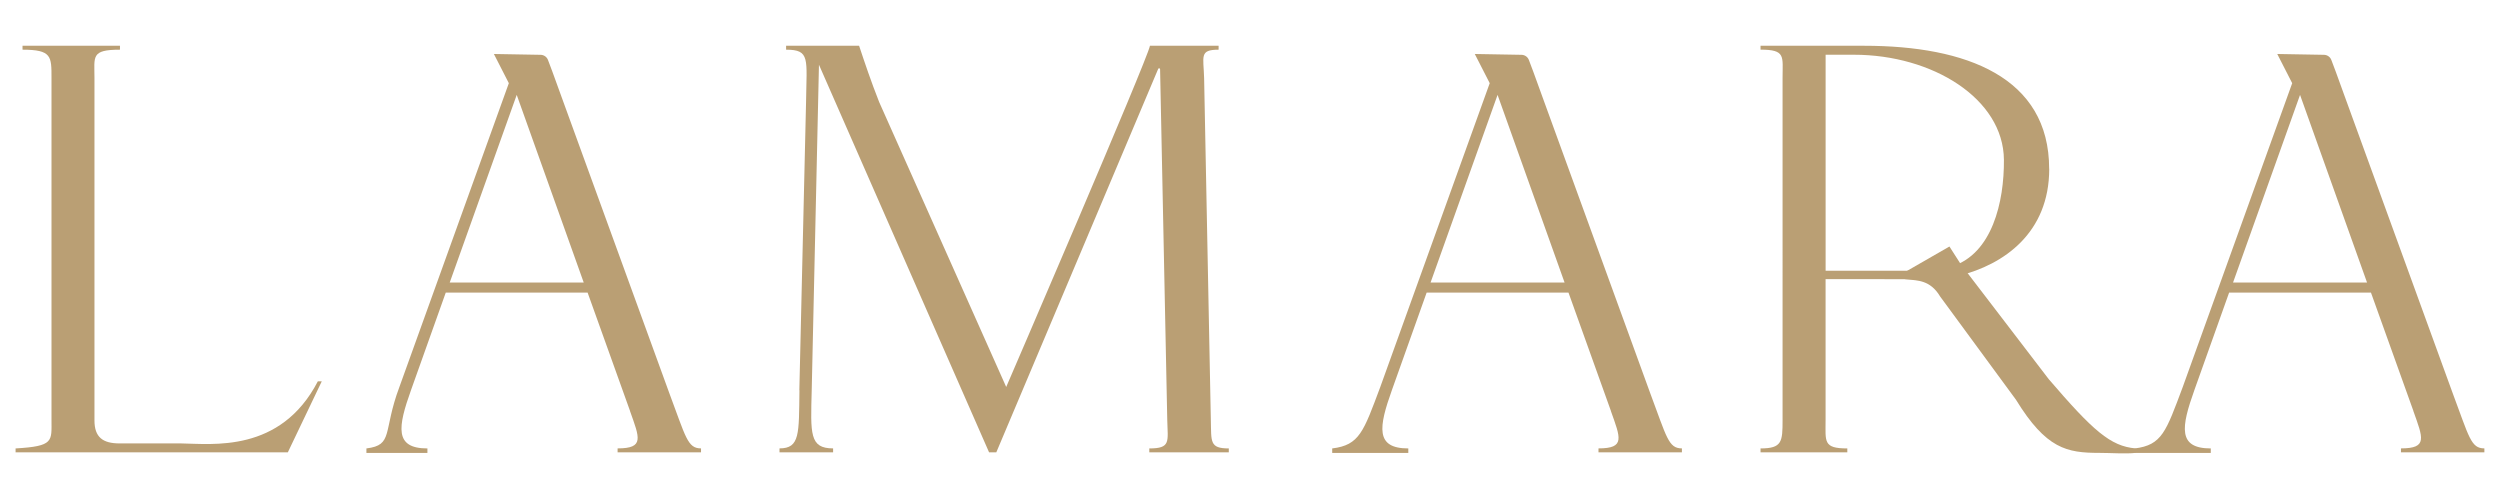 <?xml version="1.0" encoding="UTF-8"?>
<svg id="Layer_1" data-name="Layer 1" xmlns="http://www.w3.org/2000/svg" viewBox="0 0 662.64 132.31">
  <defs>
    <style>
      .cls-1 {
        fill: #ba9f74;
      }
    </style>
  </defs>
  <path class="cls-1" d="M13.65,111.31V20.72c0-5.77.09-7.55-7.68-7.55v-1.04h25.83v1.04c-7.74,0-6.76,1.78-6.76,7.55v90.74c0,4.44,2.22,6.07,6.66,6.07h16.28c8.2.1,26.36,2.64,36.27-16.46h1.04l-9,18.83H4.13v-1.04c10.21-.59,9.52-1.92,9.52-7.55Z"/>
  <path class="cls-1" d="M211.87,103.46l1.78-76.38c.15-11.55,1.14-13.91-5.29-13.91v-1.04h19.35c1.48,4.44,3.11,9.33,5.33,14.95l33.66,75.49s37.5-86.89,38.1-90.44h18.2v1.04c-5.17,0-3.99,1.78-3.84,7.55l1.78,90.59c.15,5.77-.38,7.55,4.76,7.55v1.04h-21.07v-1.04c5.72,0,4.91-1.78,4.76-7.55l-1.9-92.96c0-.28-.39-.36-.5-.1l-42.91,101.64h-1.92l-45.09-102.73-1.92,86.3c-.3,11.55-.61,15.39,5.67,15.39v1.04h-14.21v-1.04c5.44,0,5.14-3.85,5.29-15.39Z"/>
  <path class="cls-1" d="M639.69,108.94l-11.25-31.38h-37.6l-9.18,25.76c-3.55,9.92-4.46,15.54,4.32,15.54v1.19h-20.17v-1.19c7.25-.89,8.3-4.44,12.74-16.28l29.01-80.53-3.96-7.74,12.4.22c.86.02,1.62.55,1.93,1.35,1.24,3.25.66,1.7,3.84,10.46l28.27,77.71c4.44,11.84,4.87,14.8,8.46,14.8v1.04h-22.11v-1.04c7.19,0,5.8-2.81,3.28-9.92ZM627.4,74.89l-17.76-49.74-17.76,49.74h35.52Z"/>
  <path class="cls-1" d="M426.99,108.94l-11.25-31.38h-37.6l-9.18,25.76c-3.55,9.92-4.46,15.54,4.32,15.54v1.19h-20.17v-1.19c7.25-.89,8.3-4.44,12.74-16.28l29.01-80.53-3.96-7.74,12.4.22c.86.02,1.62.55,1.93,1.35,1.24,3.25.66,1.7,3.84,10.46l28.27,77.71c4.44,11.84,4.87,14.8,8.46,14.8v1.04h-22.11v-1.04c7.19,0,5.8-2.81,3.28-9.92ZM414.7,74.89l-17.76-49.74-17.76,49.74h35.52Z"/>
  <path class="cls-1" d="M167,108.94l-11.25-31.38h-37.6l-9.18,25.76c-3.55,9.92-4.46,15.54,4.32,15.54v1.19h-16.17v-1.19c7.25-.89,4.3-4.44,8.74-16.28l29.01-80.53-3.96-7.74,12.4.22c.86.02,1.62.55,1.93,1.35,1.24,3.25.66,1.7,3.84,10.46l28.27,77.71c4.44,11.84,4.87,14.8,8.46,14.8v1.04h-22.11v-1.04c7.19,0,5.8-2.81,3.28-9.92ZM154.72,74.89l-17.76-49.74-17.76,49.74h35.52Z"/>
  <path class="cls-1" d="M543.16,44.75c0,17.02-12.06,25.38-23.9,28.33l-1.87-2.47c10.6-3.35,13.85-16.99,13.76-28.26-.13-16.24-18.99-27.84-39.72-27.84h-7.54v57.25h9.17c.25,0,19.37,0,19.62-.01l-.13,2.28c-.43-.03-19.75-.04-20.24-.04h-8.43v37.32c0,5.77-.68,7.55,5.76,7.55v1.04h-23v-1.04c5.72,0,5.84-1.78,5.84-7.55V20.57c0-5.63.87-7.41-5.84-7.41v-1.03h27.45c27.09,0,49.05,8.33,49.05,32.61Z"/>
  <path class="cls-1" d="M566.04,118.85v1.19c-2.51.3-6.66,0-9.61,0-8.59,0-14.08-1.06-22.08-14.08l-20.11-27.38c-2.64-4.44-6.15-4.2-8.56-4.51-.14-.01-.63-.07-.79-.09l.58-1.41.04-.79,11.2-6.44,2.9,4.53,1.87,2.47,21.56,28.17c11.76,13.69,16.34,17.75,23,18.34Z"/>
</svg>